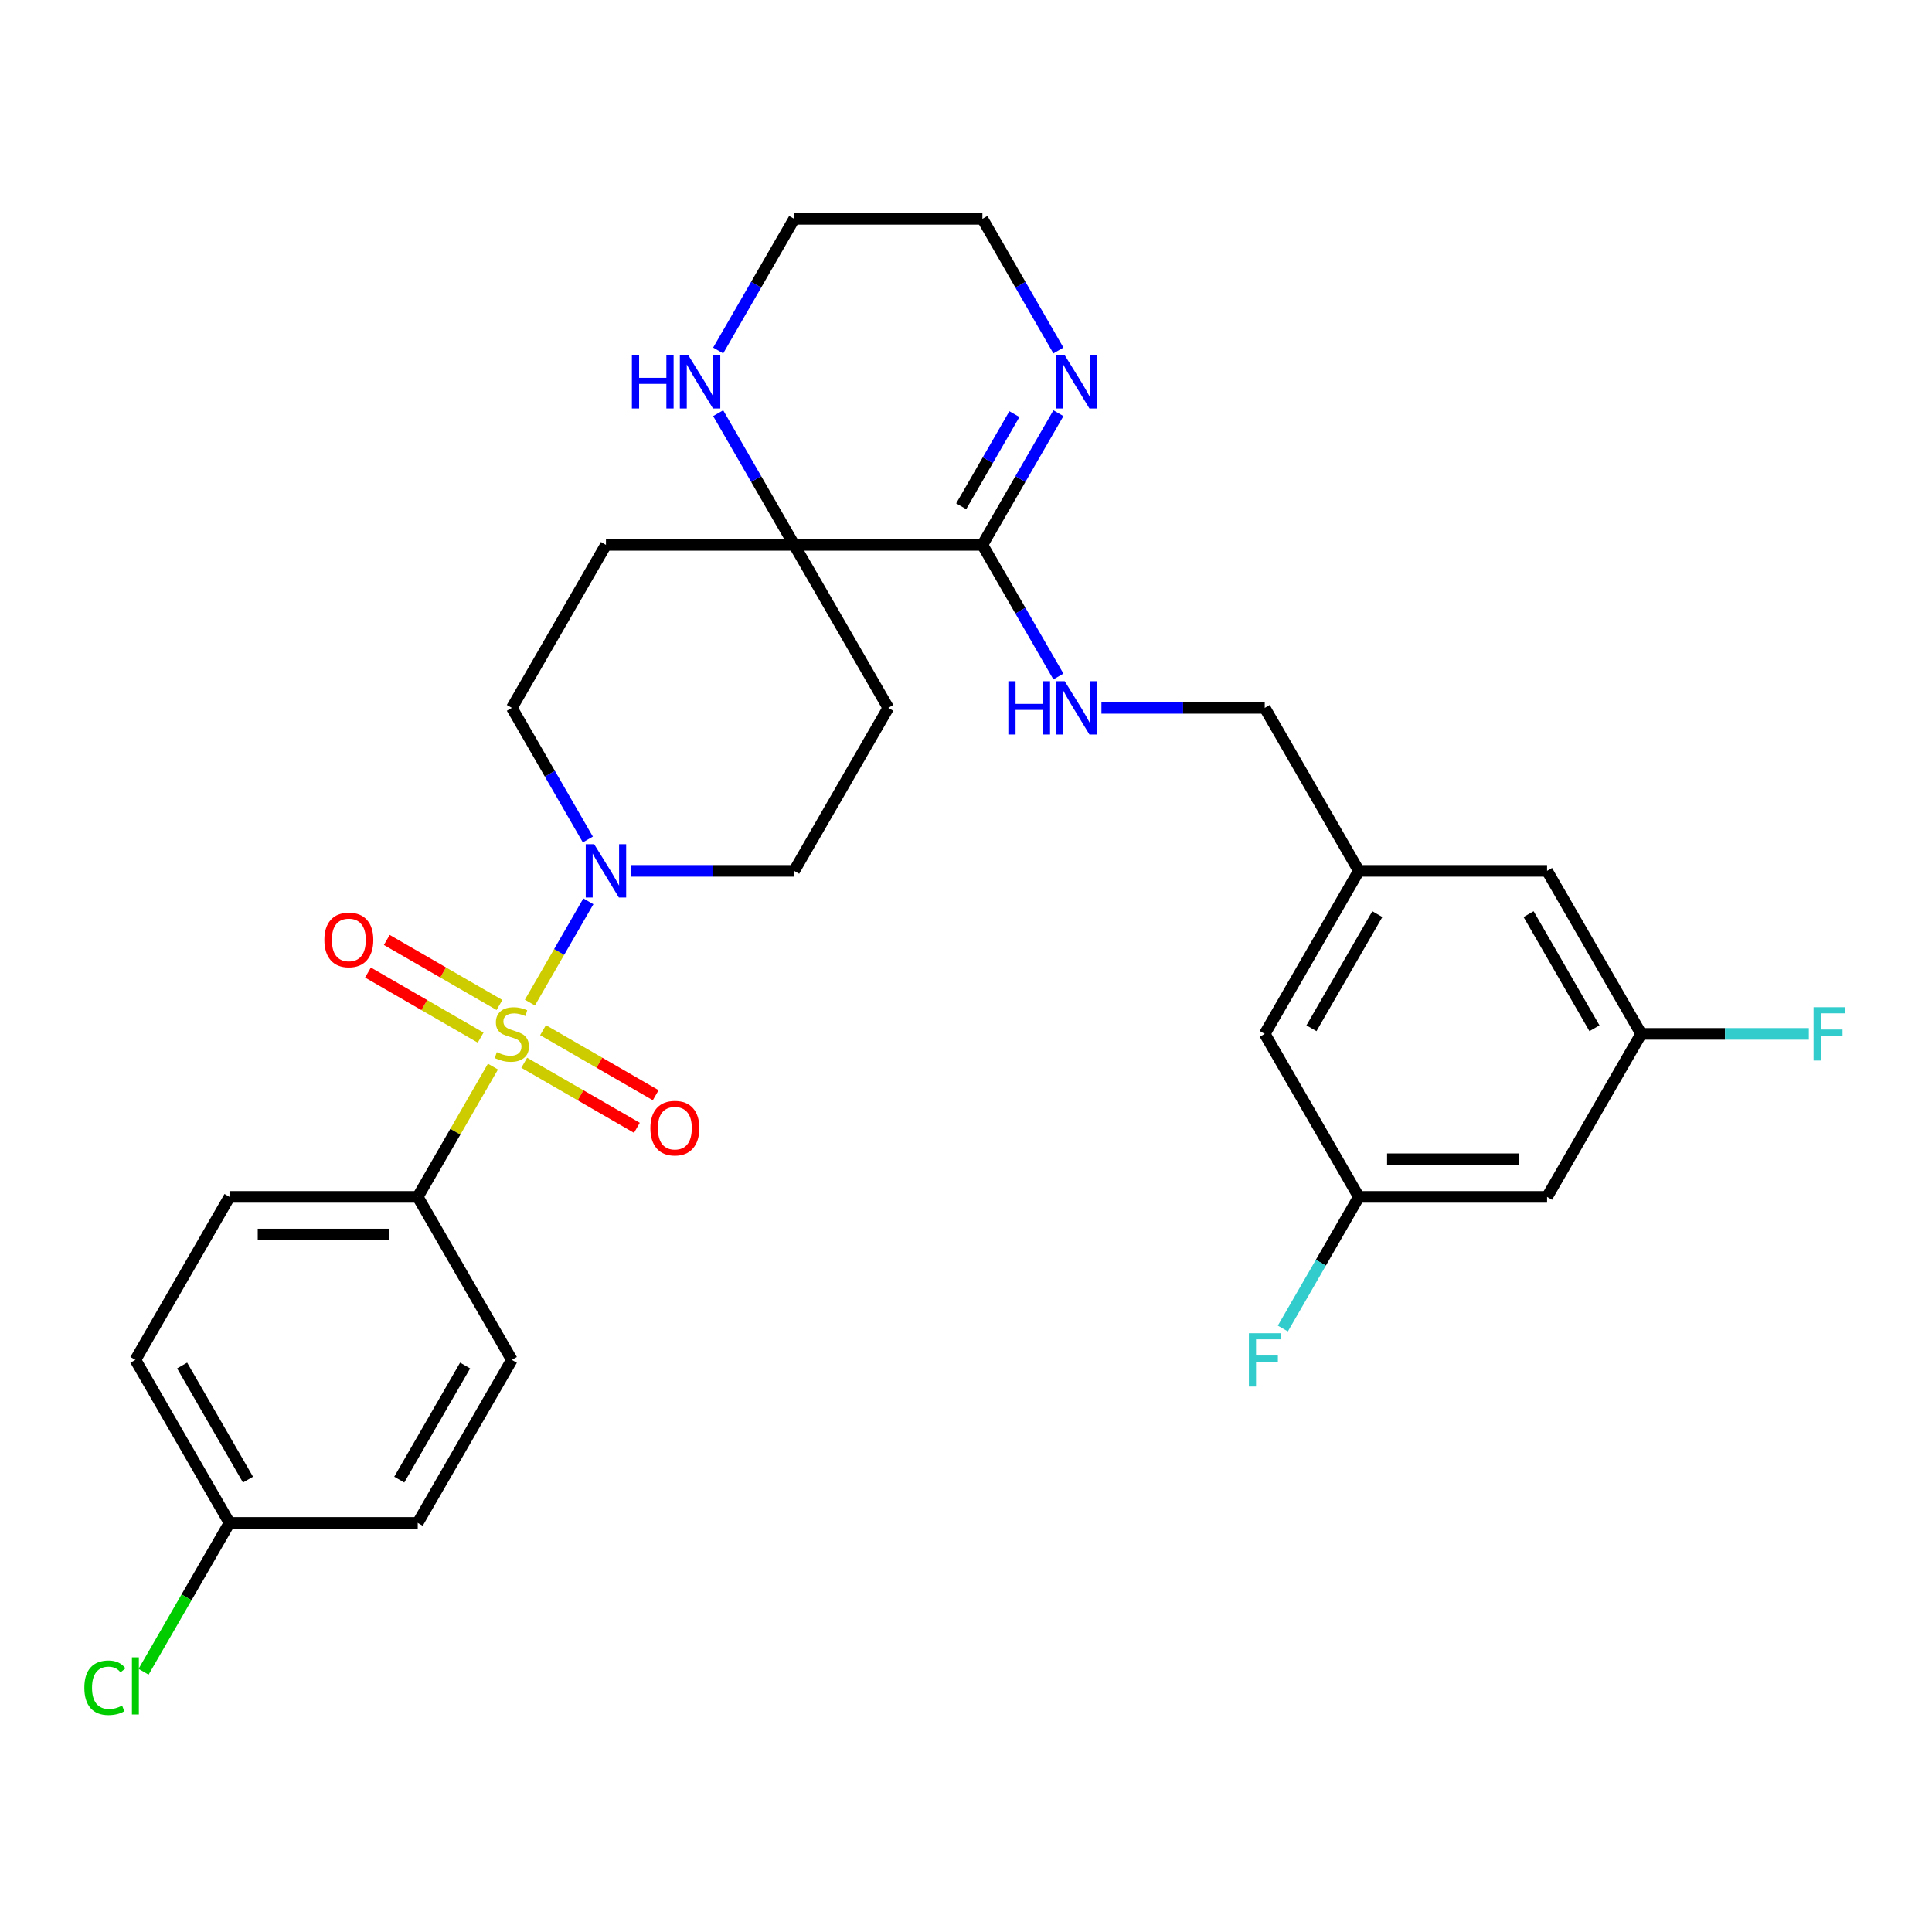 <?xml version='1.0' encoding='iso-8859-1'?>
<svg version='1.1' baseProfile='full'
              xmlns='http://www.w3.org/2000/svg'
                      xmlns:rdkit='http://www.rdkit.org/xml'
                      xmlns:xlink='http://www.w3.org/1999/xlink'
                  xml:space='preserve'
width='1000px' height='1000px' viewBox='0 0 1000 1000'>
<!-- END OF HEADER -->
<rect style='opacity:1.0;fill:#FFFFFF;stroke:none' width='1000' height='1000' x='0' y='0'> </rect>
<path class='bond-0' d='M 274.277,518.939 L 289.408,492.731' style='fill:none;fill-rule:evenodd;stroke:#CCCC00;stroke-width:6px;stroke-linecap:butt;stroke-linejoin:miter;stroke-opacity:1' />
<path class='bond-0' d='M 289.408,492.731 L 304.539,466.522' style='fill:none;fill-rule:evenodd;stroke:#0000FF;stroke-width:6px;stroke-linecap:butt;stroke-linejoin:miter;stroke-opacity:1' />
<path class='bond-4' d='M 255.152,552.063 L 235.684,585.783' style='fill:none;fill-rule:evenodd;stroke:#CCCC00;stroke-width:6px;stroke-linecap:butt;stroke-linejoin:miter;stroke-opacity:1' />
<path class='bond-4' d='M 235.684,585.783 L 216.216,619.503' style='fill:none;fill-rule:evenodd;stroke:#000000;stroke-width:6px;stroke-linecap:butt;stroke-linejoin:miter;stroke-opacity:1' />
<path class='bond-5' d='M 271.339,550.082 L 300.496,566.916' style='fill:none;fill-rule:evenodd;stroke:#CCCC00;stroke-width:6px;stroke-linecap:butt;stroke-linejoin:miter;stroke-opacity:1' />
<path class='bond-5' d='M 300.496,566.916 L 329.654,583.75' style='fill:none;fill-rule:evenodd;stroke:#FF0000;stroke-width:6px;stroke-linecap:butt;stroke-linejoin:miter;stroke-opacity:1' />
<path class='bond-5' d='M 281.081,533.207 L 310.239,550.042' style='fill:none;fill-rule:evenodd;stroke:#CCCC00;stroke-width:6px;stroke-linecap:butt;stroke-linejoin:miter;stroke-opacity:1' />
<path class='bond-5' d='M 310.239,550.042 L 339.396,566.876' style='fill:none;fill-rule:evenodd;stroke:#FF0000;stroke-width:6px;stroke-linecap:butt;stroke-linejoin:miter;stroke-opacity:1' />
<path class='bond-6' d='M 258.518,520.18 L 229.36,503.346' style='fill:none;fill-rule:evenodd;stroke:#CCCC00;stroke-width:6px;stroke-linecap:butt;stroke-linejoin:miter;stroke-opacity:1' />
<path class='bond-6' d='M 229.36,503.346 L 200.202,486.512' style='fill:none;fill-rule:evenodd;stroke:#FF0000;stroke-width:6px;stroke-linecap:butt;stroke-linejoin:miter;stroke-opacity:1' />
<path class='bond-6' d='M 248.775,537.055 L 219.618,520.221' style='fill:none;fill-rule:evenodd;stroke:#CCCC00;stroke-width:6px;stroke-linecap:butt;stroke-linejoin:miter;stroke-opacity:1' />
<path class='bond-6' d='M 219.618,520.221 L 190.46,503.386' style='fill:none;fill-rule:evenodd;stroke:#FF0000;stroke-width:6px;stroke-linecap:butt;stroke-linejoin:miter;stroke-opacity:1' />
<path class='bond-11' d='M 326.54,450.759 L 368.802,450.759' style='fill:none;fill-rule:evenodd;stroke:#0000FF;stroke-width:6px;stroke-linecap:butt;stroke-linejoin:miter;stroke-opacity:1' />
<path class='bond-11' d='M 368.802,450.759 L 411.065,450.759' style='fill:none;fill-rule:evenodd;stroke:#000000;stroke-width:6px;stroke-linecap:butt;stroke-linejoin:miter;stroke-opacity:1' />
<path class='bond-12' d='M 304.27,434.528 L 284.599,400.457' style='fill:none;fill-rule:evenodd;stroke:#0000FF;stroke-width:6px;stroke-linecap:butt;stroke-linejoin:miter;stroke-opacity:1' />
<path class='bond-12' d='M 284.599,400.457 L 264.928,366.387' style='fill:none;fill-rule:evenodd;stroke:#000000;stroke-width:6px;stroke-linecap:butt;stroke-linejoin:miter;stroke-opacity:1' />
<path class='bond-1' d='M 508.49,282.015 L 411.065,282.015' style='fill:none;fill-rule:evenodd;stroke:#000000;stroke-width:6px;stroke-linecap:butt;stroke-linejoin:miter;stroke-opacity:1' />
<path class='bond-3' d='M 508.49,282.015 L 528.16,247.944' style='fill:none;fill-rule:evenodd;stroke:#000000;stroke-width:6px;stroke-linecap:butt;stroke-linejoin:miter;stroke-opacity:1' />
<path class='bond-3' d='M 528.16,247.944 L 547.831,213.873' style='fill:none;fill-rule:evenodd;stroke:#0000FF;stroke-width:6px;stroke-linecap:butt;stroke-linejoin:miter;stroke-opacity:1' />
<path class='bond-3' d='M 497.516,262.051 L 511.286,238.202' style='fill:none;fill-rule:evenodd;stroke:#000000;stroke-width:6px;stroke-linecap:butt;stroke-linejoin:miter;stroke-opacity:1' />
<path class='bond-3' d='M 511.286,238.202 L 525.055,214.352' style='fill:none;fill-rule:evenodd;stroke:#0000FF;stroke-width:6px;stroke-linecap:butt;stroke-linejoin:miter;stroke-opacity:1' />
<path class='bond-7' d='M 508.49,282.015 L 528.16,316.085' style='fill:none;fill-rule:evenodd;stroke:#000000;stroke-width:6px;stroke-linecap:butt;stroke-linejoin:miter;stroke-opacity:1' />
<path class='bond-7' d='M 528.16,316.085 L 547.831,350.156' style='fill:none;fill-rule:evenodd;stroke:#0000FF;stroke-width:6px;stroke-linecap:butt;stroke-linejoin:miter;stroke-opacity:1' />
<path class='bond-2' d='M 411.065,282.015 L 313.64,282.015' style='fill:none;fill-rule:evenodd;stroke:#000000;stroke-width:6px;stroke-linecap:butt;stroke-linejoin:miter;stroke-opacity:1' />
<path class='bond-8' d='M 411.065,282.015 L 391.394,247.944' style='fill:none;fill-rule:evenodd;stroke:#000000;stroke-width:6px;stroke-linecap:butt;stroke-linejoin:miter;stroke-opacity:1' />
<path class='bond-8' d='M 391.394,247.944 L 371.724,213.873' style='fill:none;fill-rule:evenodd;stroke:#0000FF;stroke-width:6px;stroke-linecap:butt;stroke-linejoin:miter;stroke-opacity:1' />
<path class='bond-31' d='M 411.065,282.015 L 459.777,366.387' style='fill:none;fill-rule:evenodd;stroke:#000000;stroke-width:6px;stroke-linecap:butt;stroke-linejoin:miter;stroke-opacity:1' />
<path class='bond-32' d='M 547.831,181.411 L 528.16,147.341' style='fill:none;fill-rule:evenodd;stroke:#0000FF;stroke-width:6px;stroke-linecap:butt;stroke-linejoin:miter;stroke-opacity:1' />
<path class='bond-32' d='M 528.16,147.341 L 508.49,113.27' style='fill:none;fill-rule:evenodd;stroke:#000000;stroke-width:6px;stroke-linecap:butt;stroke-linejoin:miter;stroke-opacity:1' />
<path class='bond-17' d='M 216.216,619.503 L 118.791,619.503' style='fill:none;fill-rule:evenodd;stroke:#000000;stroke-width:6px;stroke-linecap:butt;stroke-linejoin:miter;stroke-opacity:1' />
<path class='bond-17' d='M 201.602,638.988 L 133.405,638.988' style='fill:none;fill-rule:evenodd;stroke:#000000;stroke-width:6px;stroke-linecap:butt;stroke-linejoin:miter;stroke-opacity:1' />
<path class='bond-18' d='M 216.216,619.503 L 264.928,703.875' style='fill:none;fill-rule:evenodd;stroke:#000000;stroke-width:6px;stroke-linecap:butt;stroke-linejoin:miter;stroke-opacity:1' />
<path class='bond-19' d='M 570.101,366.387 L 612.364,366.387' style='fill:none;fill-rule:evenodd;stroke:#0000FF;stroke-width:6px;stroke-linecap:butt;stroke-linejoin:miter;stroke-opacity:1' />
<path class='bond-19' d='M 612.364,366.387 L 654.627,366.387' style='fill:none;fill-rule:evenodd;stroke:#000000;stroke-width:6px;stroke-linecap:butt;stroke-linejoin:miter;stroke-opacity:1' />
<path class='bond-29' d='M 371.724,181.411 L 391.394,147.341' style='fill:none;fill-rule:evenodd;stroke:#0000FF;stroke-width:6px;stroke-linecap:butt;stroke-linejoin:miter;stroke-opacity:1' />
<path class='bond-29' d='M 391.394,147.341 L 411.065,113.27' style='fill:none;fill-rule:evenodd;stroke:#000000;stroke-width:6px;stroke-linecap:butt;stroke-linejoin:miter;stroke-opacity:1' />
<path class='bond-9' d='M 313.64,282.015 L 264.928,366.387' style='fill:none;fill-rule:evenodd;stroke:#000000;stroke-width:6px;stroke-linecap:butt;stroke-linejoin:miter;stroke-opacity:1' />
<path class='bond-10' d='M 459.777,366.387 L 411.065,450.759' style='fill:none;fill-rule:evenodd;stroke:#000000;stroke-width:6px;stroke-linecap:butt;stroke-linejoin:miter;stroke-opacity:1' />
<path class='bond-13' d='M 800.763,619.503 L 703.339,619.503' style='fill:none;fill-rule:evenodd;stroke:#000000;stroke-width:6px;stroke-linecap:butt;stroke-linejoin:miter;stroke-opacity:1' />
<path class='bond-13' d='M 786.15,600.018 L 717.952,600.018' style='fill:none;fill-rule:evenodd;stroke:#000000;stroke-width:6px;stroke-linecap:butt;stroke-linejoin:miter;stroke-opacity:1' />
<path class='bond-33' d='M 800.763,619.503 L 849.476,535.131' style='fill:none;fill-rule:evenodd;stroke:#000000;stroke-width:6px;stroke-linecap:butt;stroke-linejoin:miter;stroke-opacity:1' />
<path class='bond-14' d='M 849.476,535.131 L 800.763,450.759' style='fill:none;fill-rule:evenodd;stroke:#000000;stroke-width:6px;stroke-linecap:butt;stroke-linejoin:miter;stroke-opacity:1' />
<path class='bond-14' d='M 825.294,532.218 L 791.196,473.157' style='fill:none;fill-rule:evenodd;stroke:#000000;stroke-width:6px;stroke-linecap:butt;stroke-linejoin:miter;stroke-opacity:1' />
<path class='bond-24' d='M 849.476,535.131 L 892.869,535.131' style='fill:none;fill-rule:evenodd;stroke:#000000;stroke-width:6px;stroke-linecap:butt;stroke-linejoin:miter;stroke-opacity:1' />
<path class='bond-24' d='M 892.869,535.131 L 936.261,535.131' style='fill:none;fill-rule:evenodd;stroke:#33CCCC;stroke-width:6px;stroke-linecap:butt;stroke-linejoin:miter;stroke-opacity:1' />
<path class='bond-15' d='M 703.339,619.503 L 654.627,535.131' style='fill:none;fill-rule:evenodd;stroke:#000000;stroke-width:6px;stroke-linecap:butt;stroke-linejoin:miter;stroke-opacity:1' />
<path class='bond-23' d='M 703.339,619.503 L 683.668,653.574' style='fill:none;fill-rule:evenodd;stroke:#000000;stroke-width:6px;stroke-linecap:butt;stroke-linejoin:miter;stroke-opacity:1' />
<path class='bond-23' d='M 683.668,653.574 L 663.997,687.644' style='fill:none;fill-rule:evenodd;stroke:#33CCCC;stroke-width:6px;stroke-linecap:butt;stroke-linejoin:miter;stroke-opacity:1' />
<path class='bond-16' d='M 703.339,450.759 L 654.627,366.387' style='fill:none;fill-rule:evenodd;stroke:#000000;stroke-width:6px;stroke-linecap:butt;stroke-linejoin:miter;stroke-opacity:1' />
<path class='bond-20' d='M 703.339,450.759 L 800.763,450.759' style='fill:none;fill-rule:evenodd;stroke:#000000;stroke-width:6px;stroke-linecap:butt;stroke-linejoin:miter;stroke-opacity:1' />
<path class='bond-21' d='M 703.339,450.759 L 654.627,535.131' style='fill:none;fill-rule:evenodd;stroke:#000000;stroke-width:6px;stroke-linecap:butt;stroke-linejoin:miter;stroke-opacity:1' />
<path class='bond-21' d='M 712.906,473.157 L 678.808,532.218' style='fill:none;fill-rule:evenodd;stroke:#000000;stroke-width:6px;stroke-linecap:butt;stroke-linejoin:miter;stroke-opacity:1' />
<path class='bond-25' d='M 118.791,619.503 L 70.079,703.875' style='fill:none;fill-rule:evenodd;stroke:#000000;stroke-width:6px;stroke-linecap:butt;stroke-linejoin:miter;stroke-opacity:1' />
<path class='bond-26' d='M 264.928,703.875 L 216.216,788.248' style='fill:none;fill-rule:evenodd;stroke:#000000;stroke-width:6px;stroke-linecap:butt;stroke-linejoin:miter;stroke-opacity:1' />
<path class='bond-26' d='M 240.747,706.789 L 206.648,765.849' style='fill:none;fill-rule:evenodd;stroke:#000000;stroke-width:6px;stroke-linecap:butt;stroke-linejoin:miter;stroke-opacity:1' />
<path class='bond-22' d='M 118.791,788.248 L 216.216,788.248' style='fill:none;fill-rule:evenodd;stroke:#000000;stroke-width:6px;stroke-linecap:butt;stroke-linejoin:miter;stroke-opacity:1' />
<path class='bond-27' d='M 118.791,788.248 L 96.549,826.772' style='fill:none;fill-rule:evenodd;stroke:#000000;stroke-width:6px;stroke-linecap:butt;stroke-linejoin:miter;stroke-opacity:1' />
<path class='bond-27' d='M 96.549,826.772 L 74.307,865.296' style='fill:none;fill-rule:evenodd;stroke:#00CC00;stroke-width:6px;stroke-linecap:butt;stroke-linejoin:miter;stroke-opacity:1' />
<path class='bond-30' d='M 118.791,788.248 L 70.079,703.875' style='fill:none;fill-rule:evenodd;stroke:#000000;stroke-width:6px;stroke-linecap:butt;stroke-linejoin:miter;stroke-opacity:1' />
<path class='bond-30' d='M 128.359,765.849 L 94.26,706.789' style='fill:none;fill-rule:evenodd;stroke:#000000;stroke-width:6px;stroke-linecap:butt;stroke-linejoin:miter;stroke-opacity:1' />
<path class='bond-28' d='M 508.49,113.27 L 411.065,113.27' style='fill:none;fill-rule:evenodd;stroke:#000000;stroke-width:6px;stroke-linecap:butt;stroke-linejoin:miter;stroke-opacity:1' />
<path  class='atom-0' d='M 257.134 544.601
Q 257.446 544.718, 258.732 545.263
Q 260.018 545.809, 261.421 546.16
Q 262.863 546.471, 264.266 546.471
Q 266.877 546.471, 268.397 545.224
Q 269.916 543.938, 269.916 541.717
Q 269.916 540.197, 269.137 539.262
Q 268.397 538.327, 267.227 537.82
Q 266.058 537.313, 264.11 536.729
Q 261.655 535.988, 260.174 535.287
Q 258.732 534.585, 257.68 533.105
Q 256.667 531.624, 256.667 529.13
Q 256.667 525.661, 259.005 523.518
Q 261.382 521.375, 266.058 521.375
Q 269.254 521.375, 272.878 522.895
L 271.982 525.895
Q 268.669 524.531, 266.175 524.531
Q 263.486 524.531, 262.005 525.661
Q 260.525 526.753, 260.564 528.662
Q 260.564 530.143, 261.304 531.039
Q 262.083 531.936, 263.175 532.442
Q 264.305 532.949, 266.175 533.533
Q 268.669 534.313, 270.15 535.092
Q 271.631 535.871, 272.683 537.469
Q 273.774 539.028, 273.774 541.717
Q 273.774 545.536, 271.202 547.601
Q 268.669 549.628, 264.422 549.628
Q 261.966 549.628, 260.096 549.082
Q 258.264 548.576, 256.082 547.679
L 257.134 544.601
' fill='#CCCC00'/>
<path  class='atom-1' d='M 307.542 436.964
L 316.583 451.577
Q 317.479 453.019, 318.921 455.63
Q 320.363 458.241, 320.441 458.397
L 320.441 436.964
L 324.104 436.964
L 324.104 464.554
L 320.324 464.554
L 310.62 448.577
Q 309.49 446.706, 308.282 444.563
Q 307.113 442.419, 306.762 441.757
L 306.762 464.554
L 303.177 464.554
L 303.177 436.964
L 307.542 436.964
' fill='#0000FF'/>
<path  class='atom-4' d='M 551.103 183.847
L 560.144 198.461
Q 561.04 199.903, 562.482 202.514
Q 563.924 205.125, 564.002 205.281
L 564.002 183.847
L 567.665 183.847
L 567.665 211.438
L 563.885 211.438
L 554.182 195.46
Q 553.052 193.59, 551.844 191.446
Q 550.674 189.303, 550.324 188.64
L 550.324 211.438
L 546.739 211.438
L 546.739 183.847
L 551.103 183.847
' fill='#0000FF'/>
<path  class='atom-6' d='M 336.635 583.921
Q 336.635 577.296, 339.909 573.594
Q 343.182 569.892, 349.3 569.892
Q 355.419 569.892, 358.692 573.594
Q 361.966 577.296, 361.966 583.921
Q 361.966 590.624, 358.653 594.443
Q 355.341 598.223, 349.3 598.223
Q 343.221 598.223, 339.909 594.443
Q 336.635 590.663, 336.635 583.921
M 349.3 595.106
Q 353.509 595.106, 355.769 592.3
Q 358.069 589.455, 358.069 583.921
Q 358.069 578.504, 355.769 575.777
Q 353.509 573.01, 349.3 573.01
Q 345.092 573.01, 342.792 575.738
Q 340.532 578.465, 340.532 583.921
Q 340.532 589.494, 342.792 592.3
Q 345.092 595.106, 349.3 595.106
' fill='#FF0000'/>
<path  class='atom-7' d='M 167.891 486.497
Q 167.891 479.872, 171.164 476.17
Q 174.438 472.468, 180.556 472.468
Q 186.674 472.468, 189.948 476.17
Q 193.221 479.872, 193.221 486.497
Q 193.221 493.2, 189.909 497.019
Q 186.596 500.799, 180.556 500.799
Q 174.477 500.799, 171.164 497.019
Q 167.891 493.238, 167.891 486.497
M 180.556 497.681
Q 184.765 497.681, 187.025 494.875
Q 189.324 492.03, 189.324 486.497
Q 189.324 481.08, 187.025 478.352
Q 184.765 475.585, 180.556 475.585
Q 176.347 475.585, 174.048 478.313
Q 171.788 481.041, 171.788 486.497
Q 171.788 492.069, 174.048 494.875
Q 176.347 497.681, 180.556 497.681
' fill='#FF0000'/>
<path  class='atom-8' d='M 521.915 352.591
L 525.656 352.591
L 525.656 364.321
L 539.763 364.321
L 539.763 352.591
L 543.504 352.591
L 543.504 380.182
L 539.763 380.182
L 539.763 367.439
L 525.656 367.439
L 525.656 380.182
L 521.915 380.182
L 521.915 352.591
' fill='#0000FF'/>
<path  class='atom-8' d='M 551.103 352.591
L 560.144 367.205
Q 561.04 368.647, 562.482 371.258
Q 563.924 373.869, 564.002 374.025
L 564.002 352.591
L 567.665 352.591
L 567.665 380.182
L 563.885 380.182
L 554.182 364.204
Q 553.052 362.334, 551.844 360.191
Q 550.674 358.047, 550.324 357.385
L 550.324 380.182
L 546.739 380.182
L 546.739 352.591
L 551.103 352.591
' fill='#0000FF'/>
<path  class='atom-9' d='M 327.066 183.847
L 330.807 183.847
L 330.807 195.577
L 344.914 195.577
L 344.914 183.847
L 348.655 183.847
L 348.655 211.438
L 344.914 211.438
L 344.914 198.695
L 330.807 198.695
L 330.807 211.438
L 327.066 211.438
L 327.066 183.847
' fill='#0000FF'/>
<path  class='atom-9' d='M 356.254 183.847
L 365.295 198.461
Q 366.191 199.903, 367.633 202.514
Q 369.075 205.125, 369.153 205.281
L 369.153 183.847
L 372.816 183.847
L 372.816 211.438
L 369.036 211.438
L 359.333 195.46
Q 358.202 193.59, 356.994 191.446
Q 355.825 189.303, 355.475 188.64
L 355.475 211.438
L 351.889 211.438
L 351.889 183.847
L 356.254 183.847
' fill='#0000FF'/>
<path  class='atom-24' d='M 646.423 690.08
L 662.83 690.08
L 662.83 693.237
L 650.125 693.237
L 650.125 701.615
L 661.427 701.615
L 661.427 704.811
L 650.125 704.811
L 650.125 717.671
L 646.423 717.671
L 646.423 690.08
' fill='#33CCCC'/>
<path  class='atom-25' d='M 938.697 521.336
L 955.103 521.336
L 955.103 524.492
L 942.399 524.492
L 942.399 532.871
L 953.7 532.871
L 953.7 536.066
L 942.399 536.066
L 942.399 548.926
L 938.697 548.926
L 938.697 521.336
' fill='#33CCCC'/>
<path  class='atom-28' d='M 43.657 873.574
Q 43.657 866.716, 46.853 863.131
Q 50.087 859.506, 56.206 859.506
Q 61.895 859.506, 64.935 863.52
L 62.363 865.625
Q 60.142 862.702, 56.206 862.702
Q 52.036 862.702, 49.815 865.508
Q 47.632 868.275, 47.632 873.574
Q 47.632 879.03, 49.893 881.836
Q 52.192 884.642, 56.635 884.642
Q 59.674 884.642, 63.22 882.81
L 64.311 885.733
Q 62.87 886.668, 60.687 887.214
Q 58.505 887.759, 56.089 887.759
Q 50.087 887.759, 46.853 884.096
Q 43.657 880.433, 43.657 873.574
' fill='#00CC00'/>
<path  class='atom-28' d='M 68.286 857.831
L 71.872 857.831
L 71.872 887.409
L 68.286 887.409
L 68.286 857.831
' fill='#00CC00'/>
</svg>
